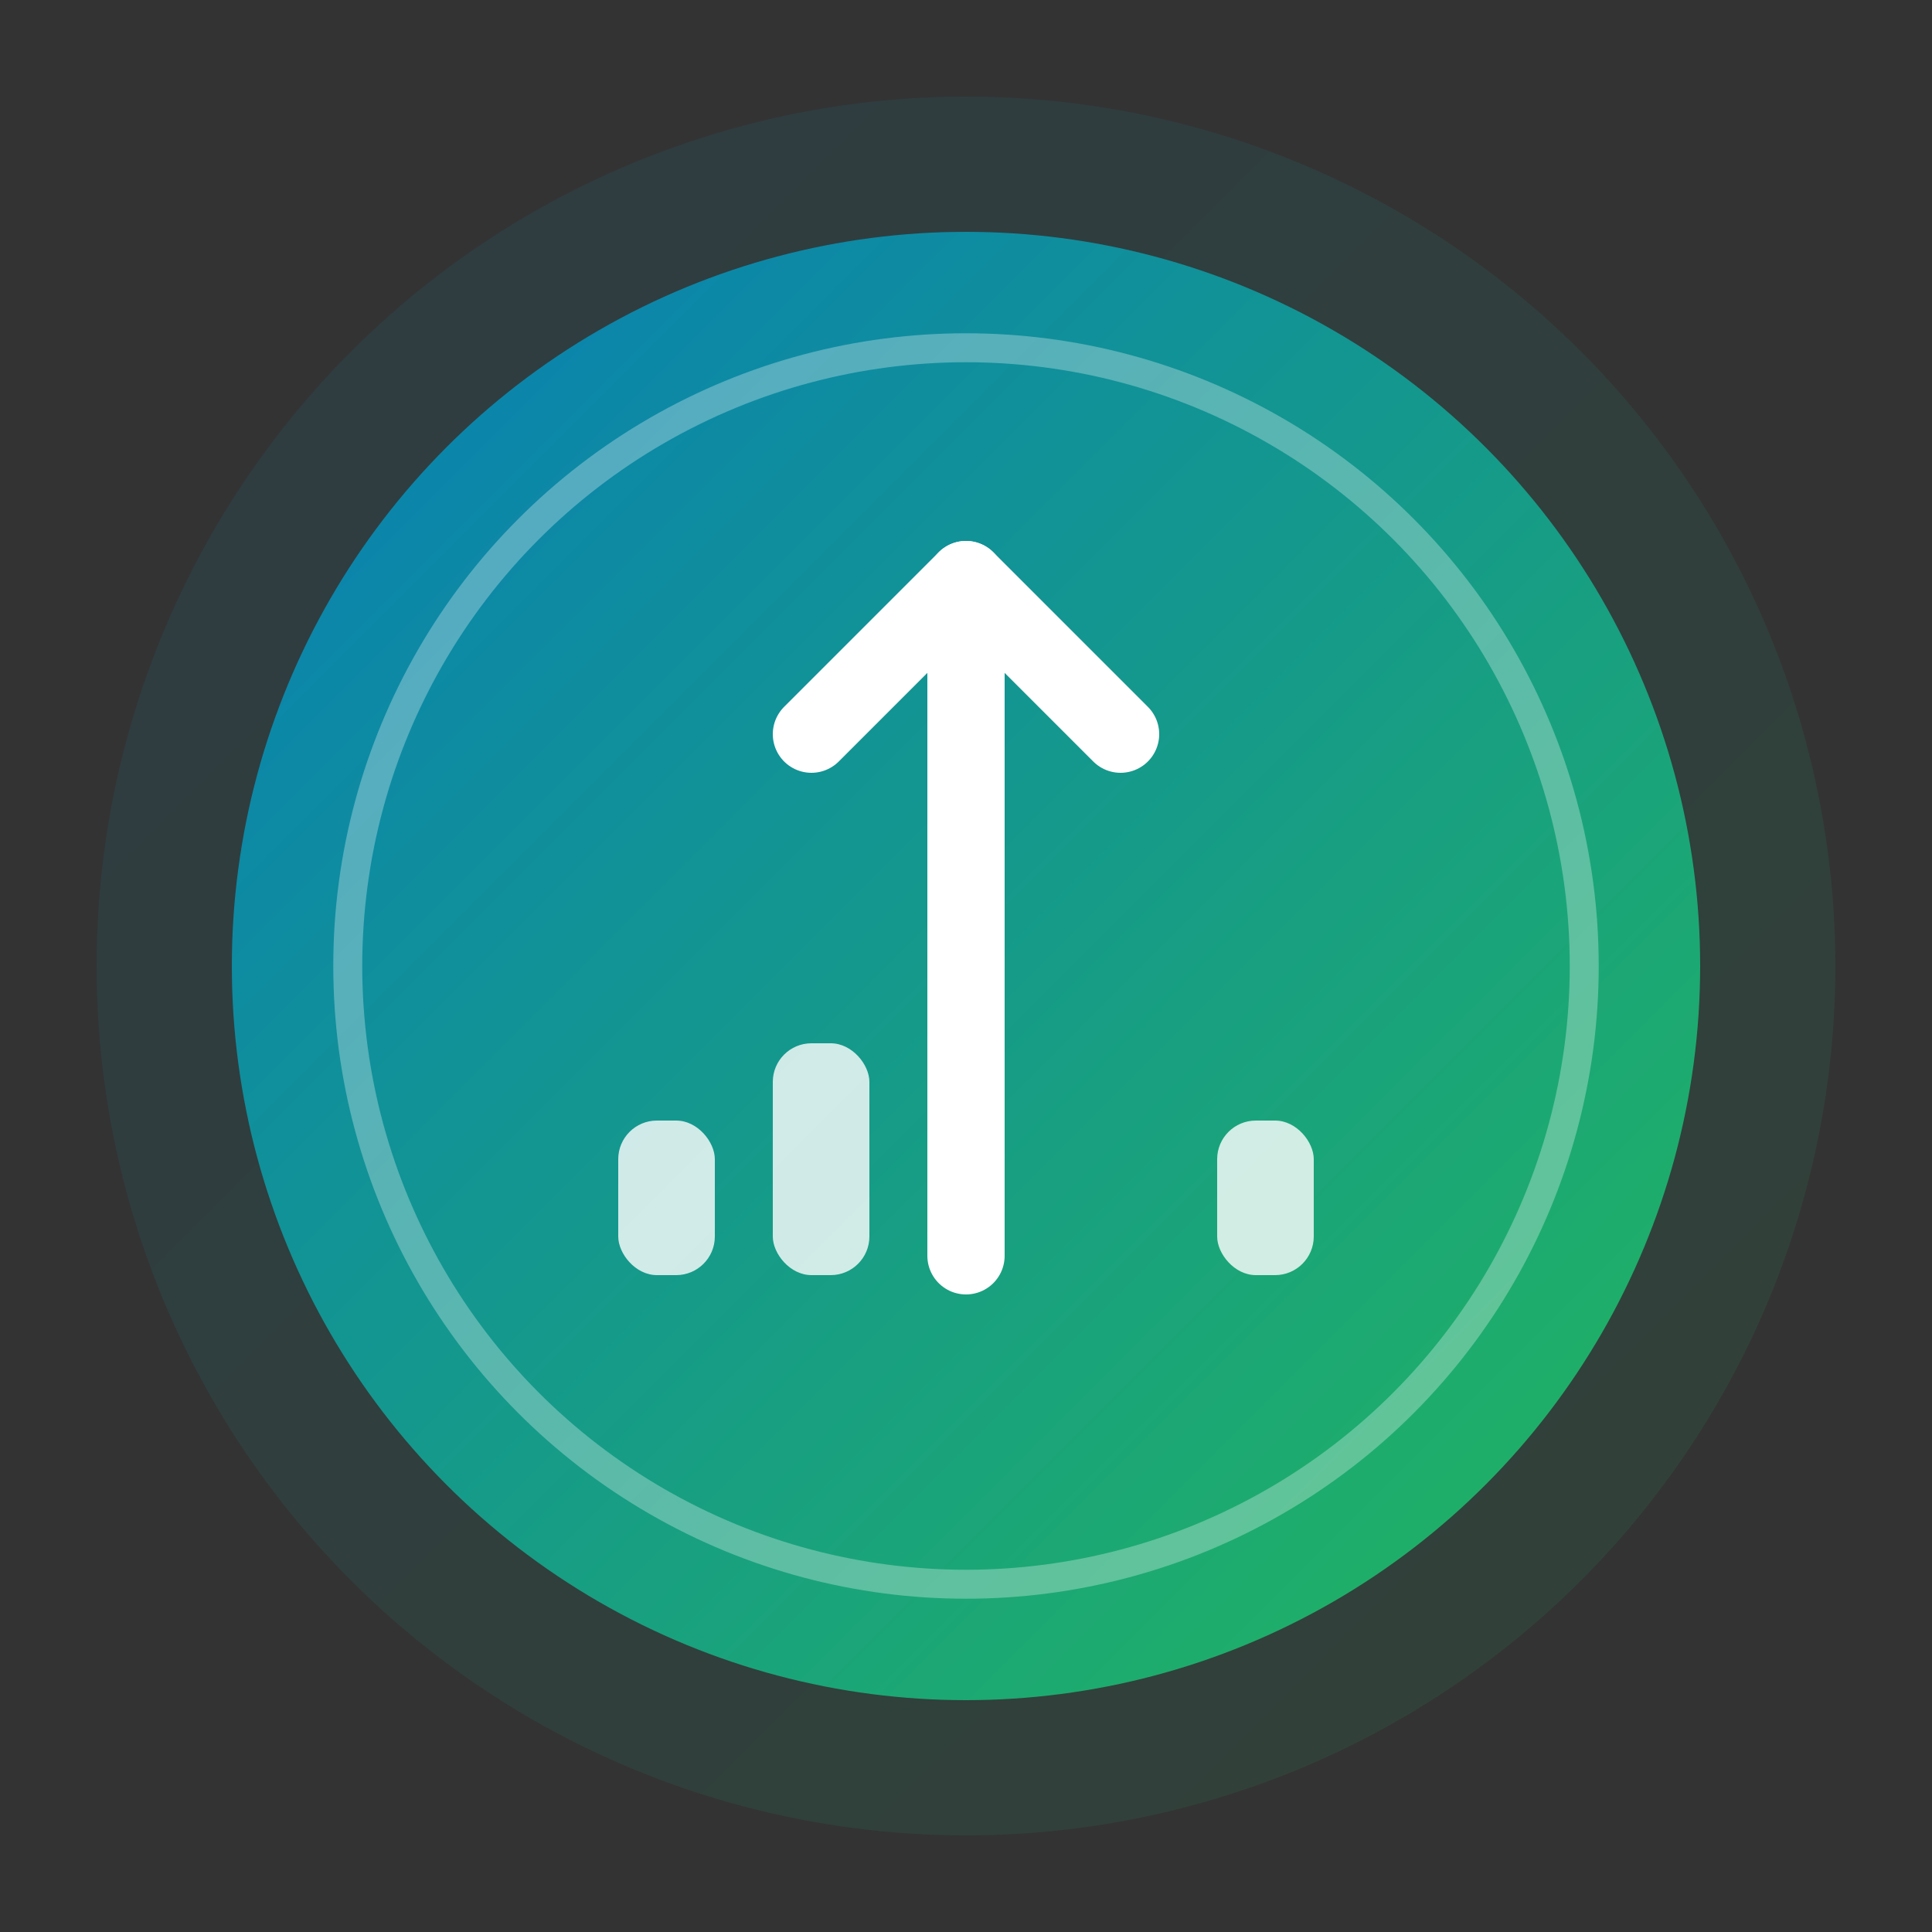 <svg width="32" height="32" viewBox="0 0 100 100" fill="none" xmlns="http://www.w3.org/2000/svg">
  <rect x="0" y="0" width="100" height="100" fill="#333333" stroke="none"/>
  <defs>
    <linearGradient id="mainGradient" x1="0%" y1="0%" x2="100%" y2="100%">
      <stop offset="0%" style="stop-color:#0284c7;stop-opacity:1" />
      <stop offset="100%" style="stop-color:#22c55e;stop-opacity:1" />
    </linearGradient>
  </defs>

  <!-- Outer circle -->
  <circle cx="50" cy="50" r="45" fill="url(#mainGradient)" opacity="0.1"/>

  <!-- Main circle -->
  <circle cx="50" cy="50" r="38" fill="url(#mainGradient)" opacity="0.9"/>

  <!-- Inner decorative ring -->
  <circle cx="50" cy="50" r="32" fill="none" stroke="white" stroke-width="1.5" opacity="0.3"/>

  <!-- Upward arrow/growth symbol -->
  <g transform="translate(50, 50)">
    <!-- Arrow shaft -->
    <path d="M 0,-20 L 0,15" stroke="white" stroke-width="4" stroke-linecap="round"/>
    
    <!-- Arrow head -->
    <path d="M -8,-12 L 0,-20 L 8,-12" stroke="white" stroke-width="4" stroke-linecap="round" stroke-linejoin="round" fill="none"/>

    <!-- Growth bars -->
    <rect x="-18" y="8" width="5" height="8" rx="2" fill="white" opacity="0.8"/>
    <rect x="-10" y="4" width="5" height="12" rx="2" fill="white" opacity="0.8"/>
    <rect x="13" y="8" width="5" height="8" rx="2" fill="white" opacity="0.8"/>
  </g>
</svg>